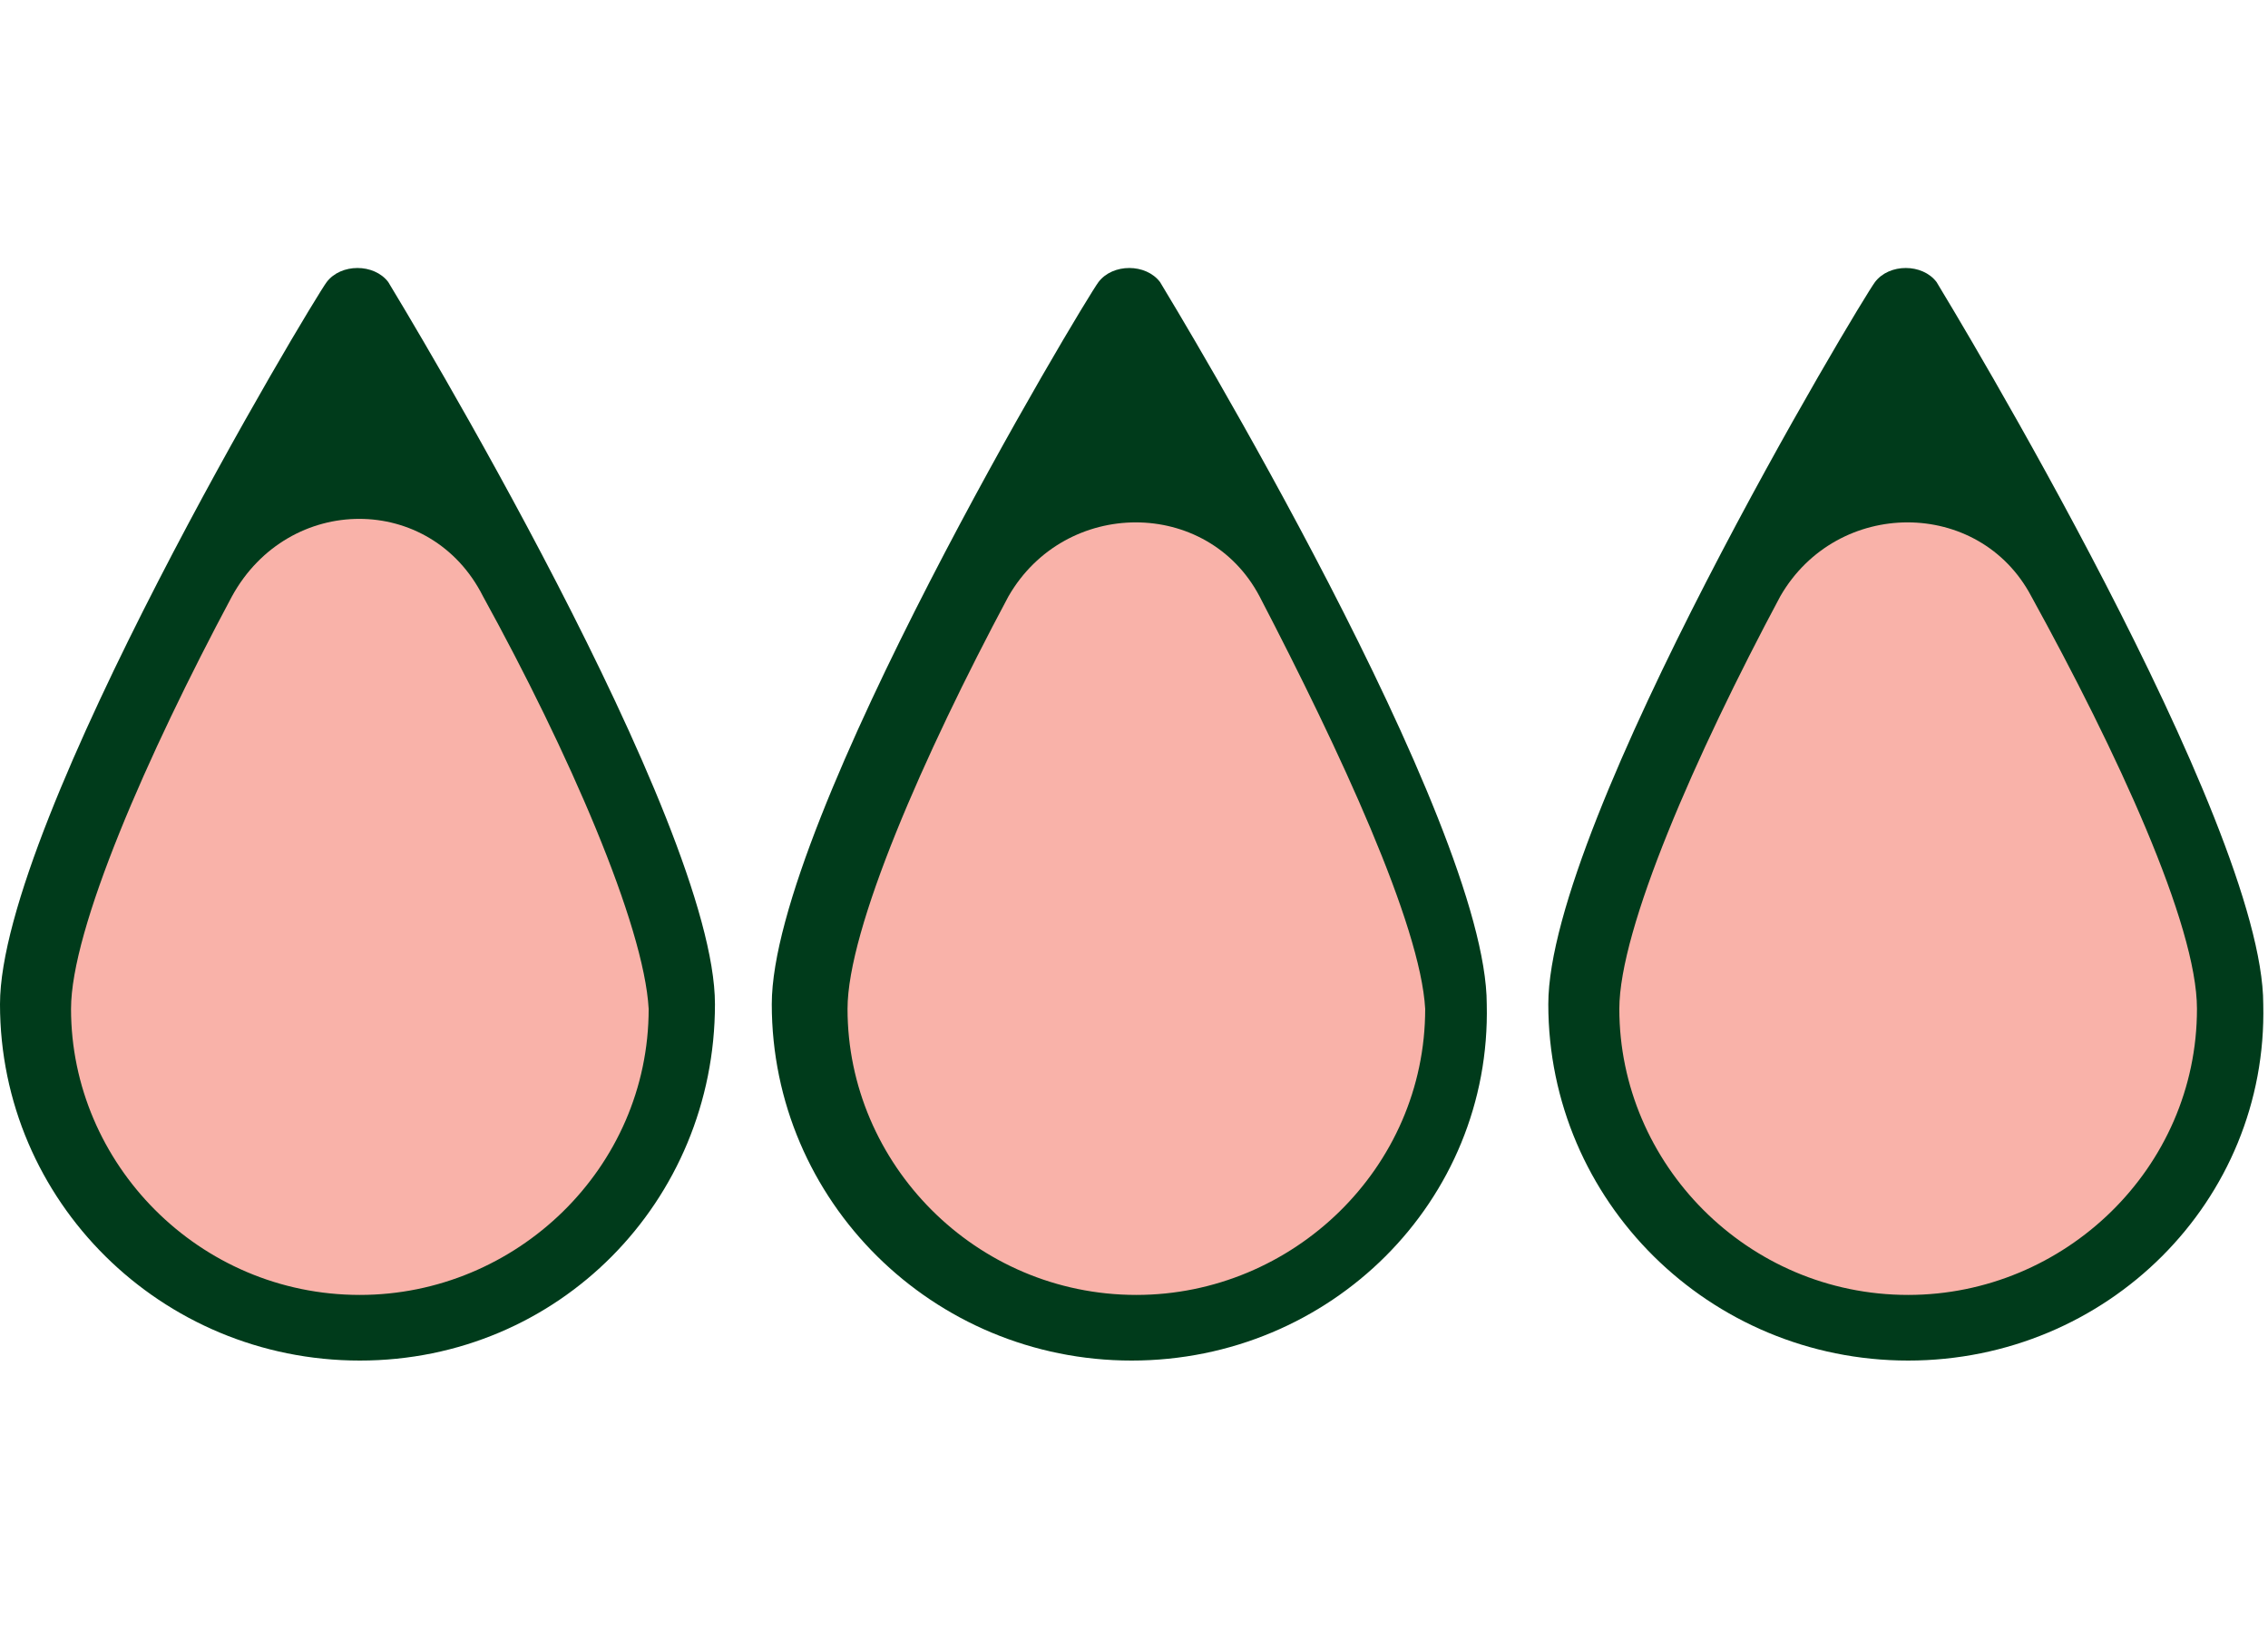 <svg width="110" height="80" viewBox="0 0 110 80" fill="none" xmlns="http://www.w3.org/2000/svg">
<g clip-path="url(#clip0_1_3870)">
<path d="M33.069 48.94C33.069 57.584 25.95 64.408 17.453 64.408C8.956 64.408 1.837 57.356 1.837 48.94C1.608 43.936 6.889 33.245 11.482 25.056C14.008 20.279 20.898 20.279 23.424 25.056C27.787 33.245 33.069 43.936 33.069 48.94Z" fill="#F9B2A9"/>
<path d="M17.453 66C7.808 66 0 58.266 0 48.712C0 39.841 15.157 14.592 15.845 13.682C16.534 12.773 18.142 12.773 18.831 13.682C19.52 14.82 34.676 39.841 34.676 48.712C34.676 58.266 27.098 66 17.453 66ZM23.424 28.923C20.898 23.919 14.008 23.919 11.253 28.923C7.119 36.657 3.445 45.073 3.445 48.94C3.445 56.446 9.645 62.816 17.453 62.816C25.031 62.816 31.461 56.674 31.461 48.94C31.232 44.846 27.557 36.429 23.424 28.923Z" fill="#003B1B"/>
<path d="M70.731 48.94C70.731 57.584 63.612 64.408 55.115 64.408C46.618 64.408 39.499 57.356 39.499 48.94C39.499 43.936 44.781 33.245 49.144 25.056C51.67 20.279 58.559 20.279 61.086 25.056C65.449 33.245 70.731 43.936 70.731 48.94Z" fill="#F9B2A9"/>
<path d="M54.885 66C45.24 66 37.432 58.266 37.432 48.712C37.432 39.841 52.589 14.592 53.278 13.682C53.967 12.773 55.574 12.773 56.263 13.682C56.952 14.82 72.109 39.841 72.109 48.712C72.338 58.266 64.53 66 54.885 66ZM61.086 28.923C58.559 24.146 51.67 24.146 48.914 28.923C44.781 36.657 41.106 45.073 41.106 48.94C41.106 56.446 47.307 62.816 55.115 62.816C62.693 62.816 69.123 56.674 69.123 48.94C68.894 44.846 64.99 36.429 61.086 28.923Z" fill="#003B1B"/>
<path d="M108.163 48.94C108.163 57.584 101.044 64.408 92.547 64.408C83.82 64.408 76.931 57.356 76.931 48.94C76.931 43.936 82.213 33.245 86.576 25.056C89.102 20.279 95.992 20.279 98.518 25.056C102.881 33.245 108.163 43.936 108.163 48.94Z" fill="#F9B2A9"/>
<path d="M92.547 66C82.902 66 75.094 58.266 75.094 48.712C75.094 39.841 90.251 14.592 90.939 13.682C91.628 12.773 93.236 12.773 93.925 13.682C94.614 14.82 109.77 39.841 109.77 48.712C110 58.266 102.192 66 92.547 66ZM98.518 28.923C95.992 24.146 89.102 24.146 86.347 28.923C82.213 36.657 78.539 45.073 78.539 48.94C78.539 56.446 84.739 62.816 92.547 62.816C100.125 62.816 106.555 56.674 106.555 48.94C106.555 44.846 102.651 36.429 98.518 28.923Z" fill="#003B1B"/>
</g>
<defs>
<clipPath id="clip0_1_3870">
<rect width="110" height="53" fill="white" transform="translate(0 13)"/>
</clipPath>
</defs>
</svg>
